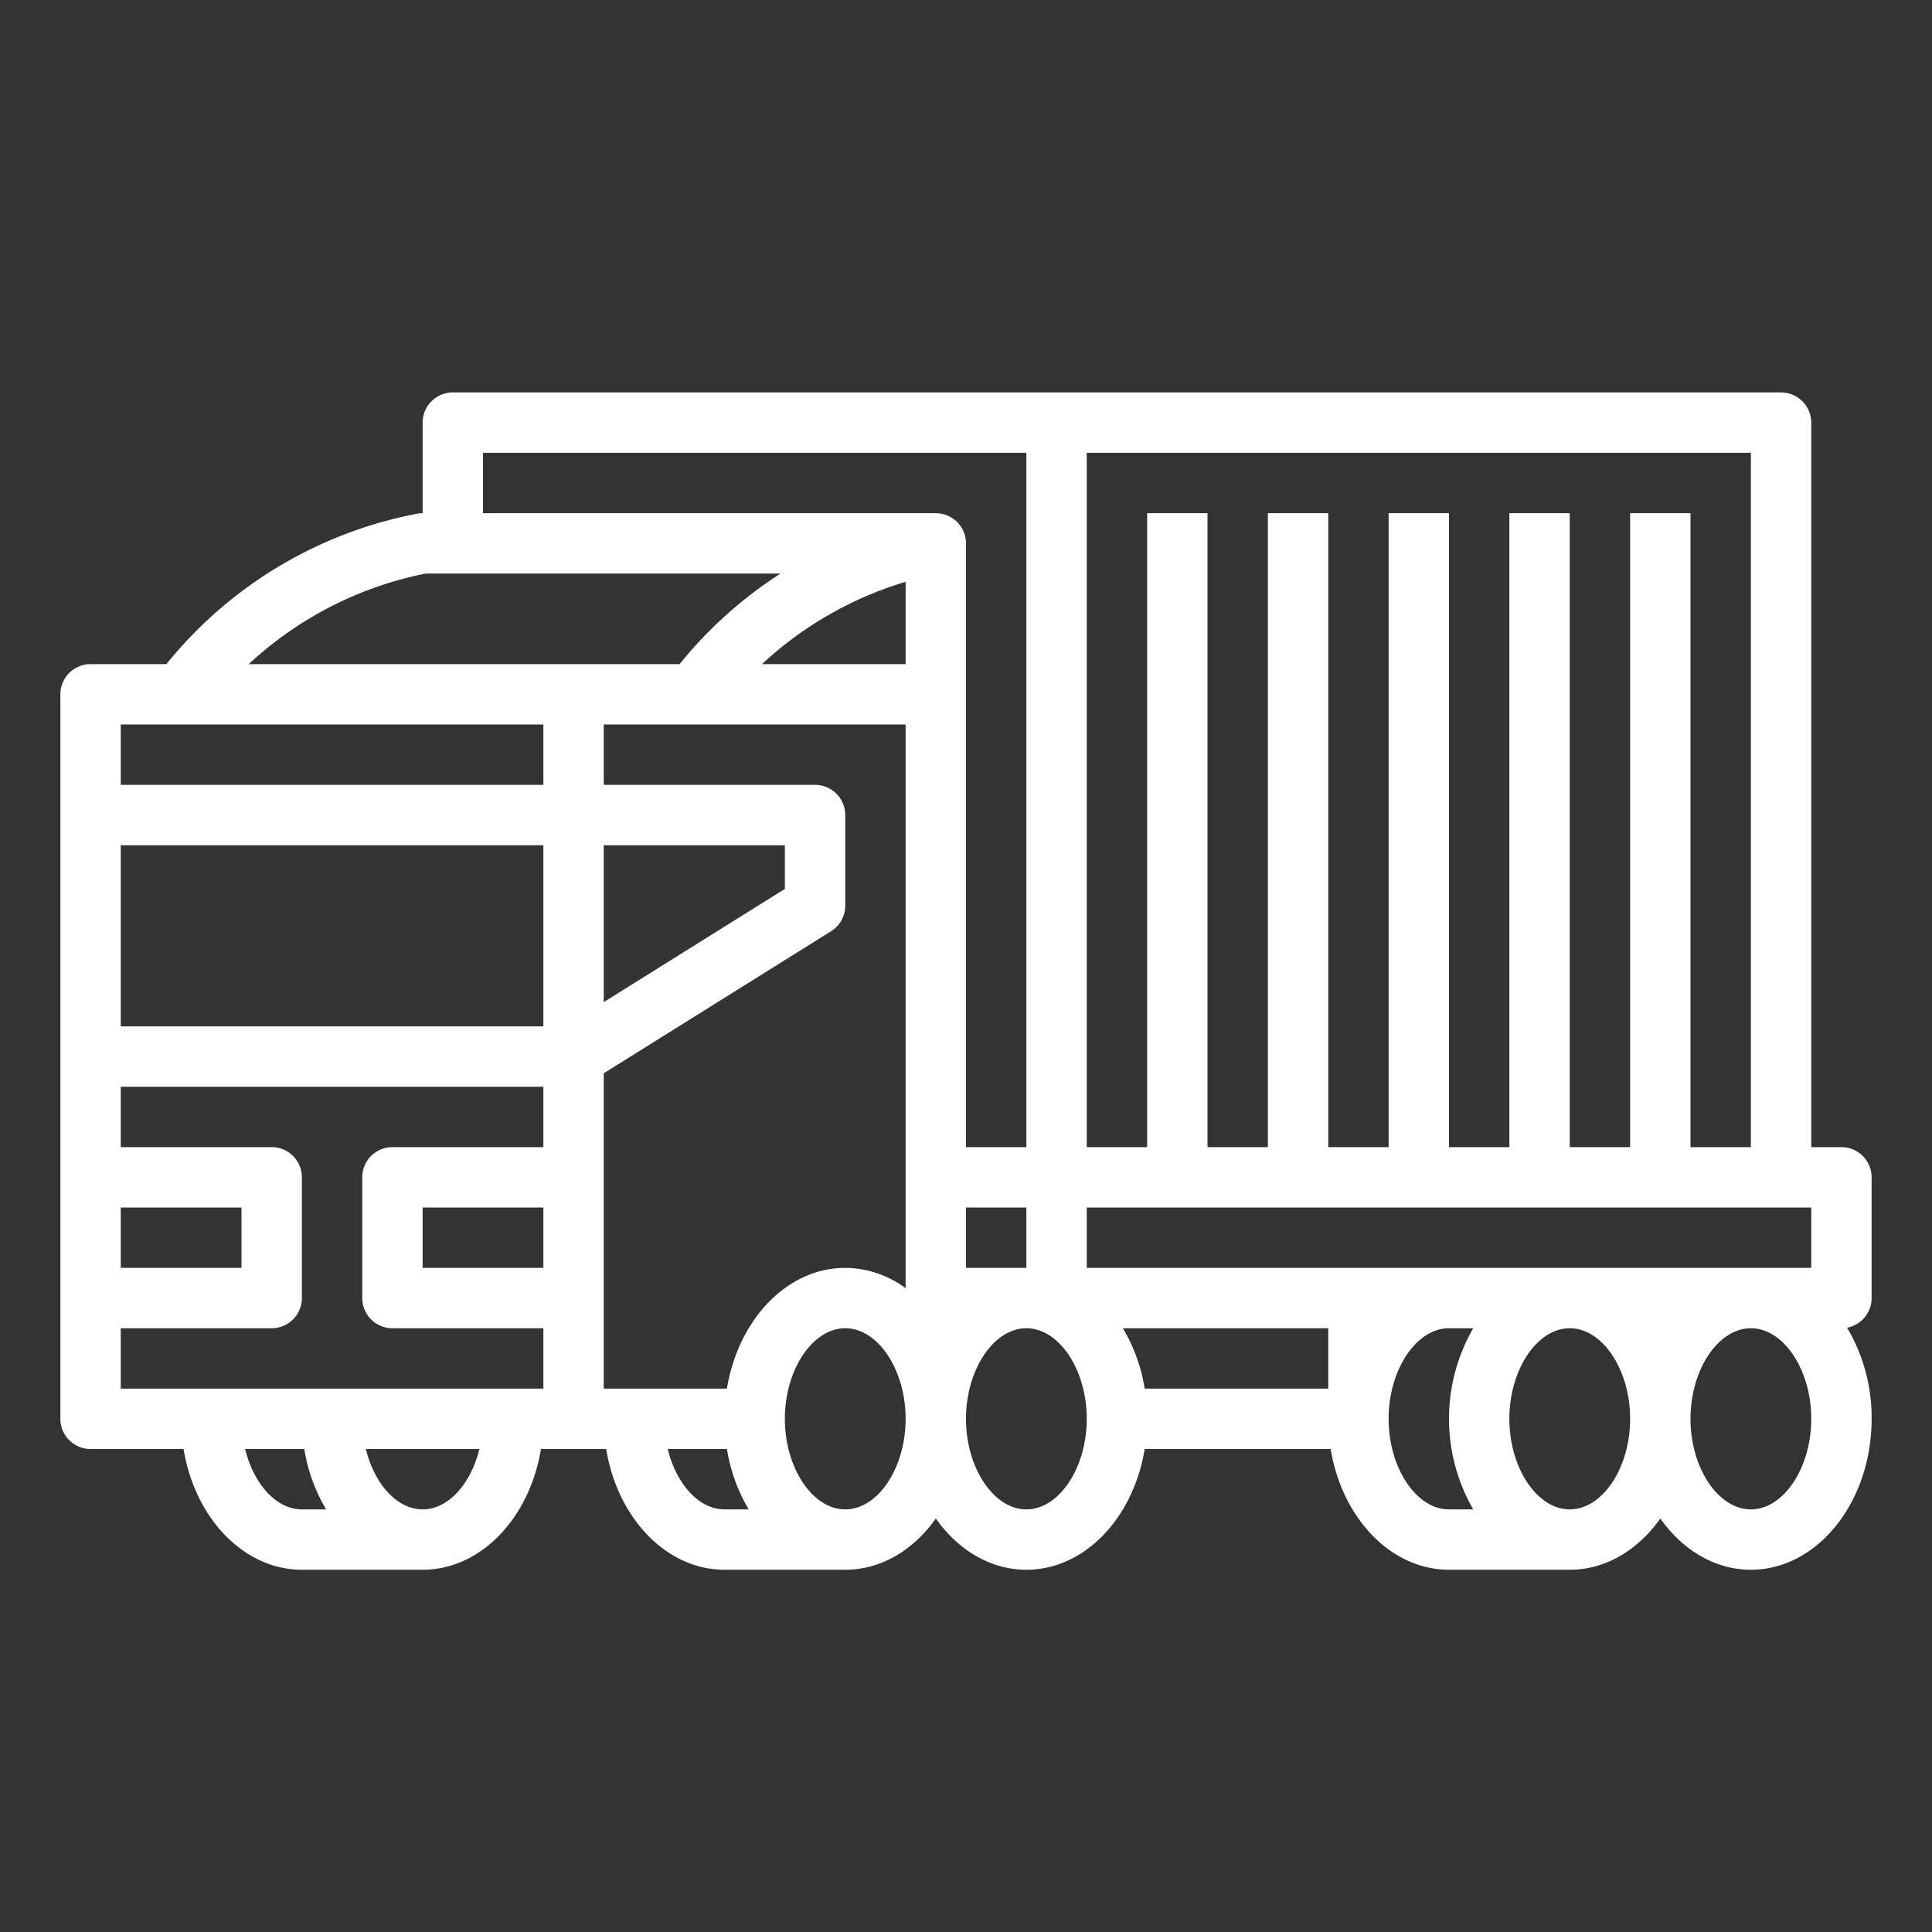 <?xml version="1.0" encoding="UTF-8"?>
<svg xmlns="http://www.w3.org/2000/svg" xmlns:xlink="http://www.w3.org/1999/xlink" xmlns:svgjs="http://svgjs.com/svgjs" version="1.1" width="512" height="512" x="0" y="0" viewBox="0 0 512 512" style="enable-background:new 0 0 512 512" xml:space="preserve" class="">
  <rect x="0" y="0" width="512" height="512" fill="#333333" stroke="none"/>
  <g>
    <path d="M496 344v-32a8 8 0 0 0-8-8h-8V112a8 8 0 0 0-8-8H120a8 8 0 0 0-8 8v24a7.974 7.974 0 0 0-1.568.155l-.778.156A112.529 112.529 0 0 0 44.1 176H24a8 8 0 0 0-8 8v192a8 8 0 0 0 8 8h24.644c2.973 18.235 15.902 32 31.356 32h32c15.454 0 28.383-13.765 31.356-32h17.288c2.973 18.235 15.902 32 31.356 32h32c9.55 0 18.132-5.264 24-13.585 5.868 8.321 14.45 13.585 24 13.585 15.454 0 28.383-13.765 31.356-32h49.288c2.973 18.235 15.902 32 31.356 32h32c9.55 0 18.132-5.264 24-13.585 5.868 8.321 14.45 13.585 24 13.585 17.645 0 32-17.944 32-40a46.592 46.592 0 0 0-6.508-24.144A7.999 7.999 0 0 0 496 344ZM288 120h176v184h-16V136h-16v168h-16V136h-16v168h-16V136h-16v168h-16V136h-16v168h-16V136h-16v168h-16ZM32 320h32v16H32Zm48 80c-6.813 0-12.794-6.784-15.046-16h15.69a45.14 45.14 0 0 0 5.774 16Zm32 0c-6.813 0-12.794-6.784-15.046-16h30.092c-2.252 9.216-8.233 16-15.046 16Zm32-64h-32v-16h32Zm0-32h-40a8 8 0 0 0-8 8v32a8 8 0 0 0 8 8h40v16H32v-16h40a8 8 0 0 0 8-8v-32a8 8 0 0 0-8-8H32v-16h112Zm0-32H32v-48h112Zm0-64H32v-16h112Zm-78.077-32a96.547 96.547 0 0 1 46.868-24h94.05a112.595 112.595 0 0 0-26.74 24ZM160 224h48v11.566l-48 30Zm32 176c-6.813 0-12.794-6.784-15.046-16h15.69a45.14 45.14 0 0 0 5.774 16Zm32 0c-8.673 0-16-10.99-16-24s7.327-24 16-24 16 10.99 16 24-7.327 24-16 24Zm16-58.619A27.113 27.113 0 0 0 224 336c-15.454 0-28.383 13.765-31.356 32H160v-83.565l60.24-37.65A8 8 0 0 0 224 240v-24a8 8 0 0 0-8-8h-56v-16h80ZM240 176h-38.064A96.482 96.482 0 0 1 240 154.19Zm13.072-38.187a7.998 7.998 0 0 0-5.072-1.805V136H128v-16h144v184h-16V144a8 8 0 0 0-2.928-6.187ZM272 320v16h-16v-16Zm0 80c-8.673 0-16-10.99-16-24s7.327-24 16-24 16 10.99 16 24-7.327 24-16 24Zm80-32h-48.644a45.142 45.142 0 0 0-5.773-16H352Zm38.417 32H384c-8.673 0-16-10.99-16-24s7.327-24 16-24h6.417a48.086 48.086 0 0 0 0 48ZM416 400c-8.673 0-16-10.99-16-24s7.327-24 16-24 16 10.99 16 24-7.327 24-16 24Zm48 0c-8.673 0-16-10.99-16-24s7.327-24 16-24 16 10.99 16 24-7.327 24-16 24Zm16-64H288v-16h192Z" data-name="Out line" fill="#ffffff" data-original="#000000" class=""></path>
  </g>
</svg>
